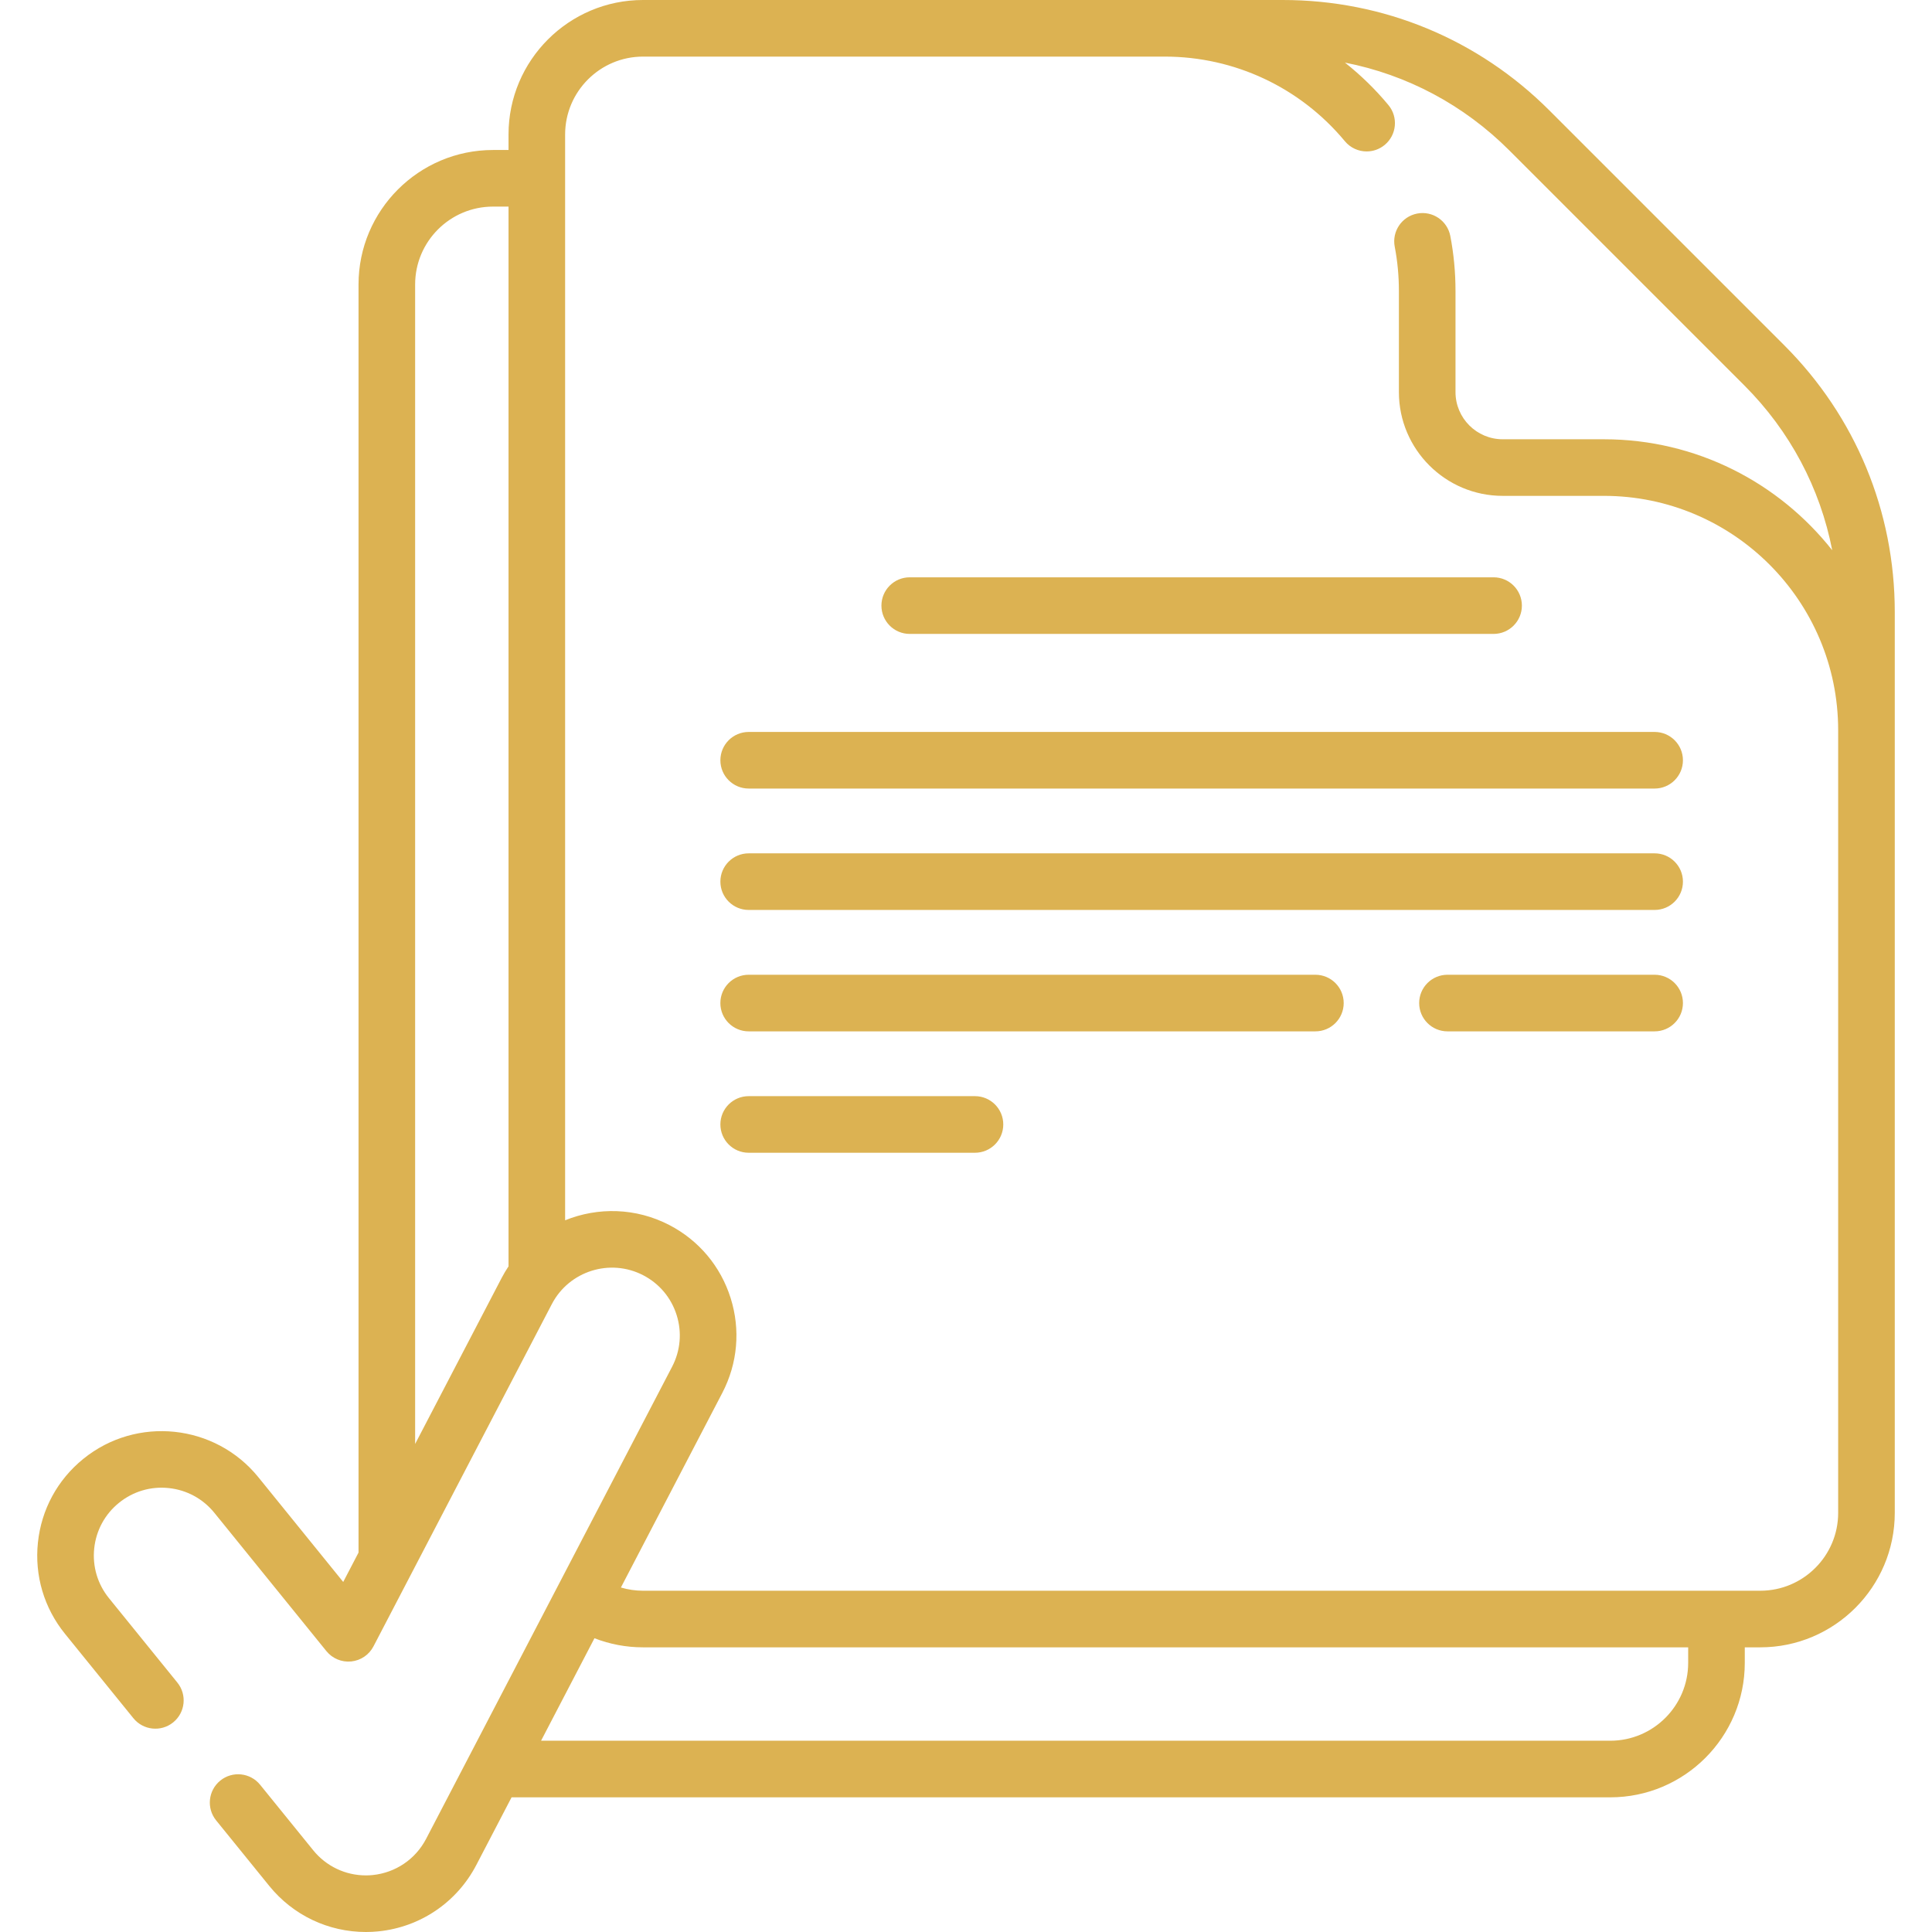 <svg xmlns="http://www.w3.org/2000/svg" width="512" height="512" viewBox="0 0 512 512" fill="none"><g clip-path="url(#clip0_14_249)"><path d="M472.868 91.527L410.598 29.257C391.731 10.39 366.646 0 339.964 0H339.954H170.404C150.752 0 134.764 15.988 134.764 35.64V39.75H130.654C111.002 39.75 95.014 55.738 95.014 75.39V411.448L90.956 419.235L68.46 391.467C57.01 377.342 36.204 375.164 22.084 386.611C15.24 392.153 10.966 400.029 10.048 408.789C9.131 417.548 11.68 426.14 17.226 432.982L35.346 455.342C37.954 458.559 42.677 459.054 45.895 456.447C49.113 453.839 49.607 449.116 47 445.898L28.88 423.537C25.857 419.808 24.467 415.124 24.967 410.351C25.467 405.579 27.795 401.288 31.527 398.266C35.257 395.243 39.94 393.85 44.715 394.353C49.489 394.853 53.784 397.182 56.807 400.911L86.497 437.561C88.088 439.525 90.563 440.556 93.075 440.302C95.59 440.049 97.808 438.547 98.975 436.305L146.245 345.596C150.823 336.813 161.7 333.392 170.488 337.97C174.742 340.187 177.879 343.929 179.319 348.507C180.759 353.085 180.331 357.948 178.113 362.204L112.915 487.331C110.104 492.719 104.817 496.299 98.736 496.912C98.182 496.97 97.589 497 96.975 497C91.532 497 86.442 494.574 83.011 490.347L68.931 472.977C66.322 469.759 61.599 469.266 58.382 471.873C55.164 474.481 54.67 479.204 57.278 482.422L71.361 499.795C77.656 507.552 86.992 512 96.975 512C98.114 512 99.237 511.942 100.277 511.833C111.363 510.716 121.06 504.15 126.216 494.266L135.572 476.31H426.745C446.397 476.31 462.385 460.327 462.385 440.68V436.56H466.495C486.147 436.56 502.135 420.572 502.135 400.92V162.19C502.134 135.495 491.741 110.399 472.868 91.527ZM110.014 382.664V75.39C110.014 64.009 119.273 54.75 130.654 54.75H134.764V335.595C134.11 336.575 133.5 337.596 132.943 338.664L110.014 382.664ZM447.384 440.68C447.384 452.055 438.125 461.31 426.744 461.31H143.387L157.537 434.153C161.607 435.732 165.951 436.56 170.404 436.56H447.384V440.68ZM487.134 400.92C487.134 412.301 477.875 421.56 466.494 421.56H170.404C168.396 421.56 166.429 421.265 164.544 420.707L191.415 369.137C195.484 361.329 196.27 352.404 193.627 344.005C190.984 335.606 185.229 328.739 177.419 324.668C168.504 320.025 158.421 319.876 149.764 323.389V35.64C149.764 24.259 159.023 15 170.404 15H308.664C327.168 15 344.569 23.172 356.404 37.422C357.887 39.208 360.024 40.13 362.177 40.13C363.866 40.13 365.565 39.563 366.965 38.4C370.152 35.753 370.589 31.025 367.943 27.838C364.467 23.653 360.6 19.897 356.424 16.591C372.826 19.797 387.909 27.783 399.99 39.864L462.26 102.134C474.37 114.244 482.365 129.371 485.559 145.82C471.431 127.928 449.569 116.411 425.053 116.411H398.233C391.335 116.411 385.723 110.804 385.723 103.911V77.09C385.723 72.168 385.26 67.273 384.347 62.54C383.563 58.473 379.632 55.813 375.562 56.596C371.495 57.381 368.833 61.314 369.618 65.381C370.351 69.18 370.722 73.12 370.722 77.09V103.91C370.722 119.074 383.063 131.41 398.232 131.41H425.052C459.283 131.41 487.132 159.254 487.132 193.5V400.92H487.134Z" fill="#DCB252"></path><path d="M241.087 167.994H395.816C399.958 167.994 403.316 164.636 403.316 160.494C403.316 156.352 399.958 152.994 395.816 152.994H241.087C236.945 152.994 233.587 156.352 233.587 160.494C233.587 164.636 236.945 167.994 241.087 167.994Z" fill="#DCB252"></path><path d="M438.495 193.974H198.409C194.267 193.974 190.909 197.332 190.909 201.474C190.909 205.616 194.267 208.974 198.409 208.974H438.495C442.637 208.974 445.995 205.616 445.995 201.474C445.995 197.332 442.637 193.974 438.495 193.974Z" fill="#DCB252"></path><path d="M438.495 226.146H198.409C194.267 226.146 190.909 229.504 190.909 233.646C190.909 237.788 194.267 241.146 198.409 241.146H438.495C442.637 241.146 445.995 237.788 445.995 233.646C445.995 229.504 442.637 226.146 438.495 226.146Z" fill="#DCB252"></path><path d="M348.594 258.32H198.404C194.262 258.32 190.904 261.678 190.904 265.82C190.904 269.962 194.262 273.32 198.404 273.32H348.594C352.736 273.32 356.094 269.962 356.094 265.82C356.094 261.678 352.736 258.32 348.594 258.32Z" fill="#DCB252"></path><path d="M438.495 258.32H383.595C379.453 258.32 376.095 261.678 376.095 265.82C376.095 269.962 379.453 273.32 383.595 273.32H438.495C442.637 273.32 445.995 269.962 445.995 265.82C445.995 261.678 442.637 258.32 438.495 258.32Z" fill="#DCB252"></path><path d="M258.378 290.492H198.409C194.267 290.492 190.909 293.85 190.909 297.992C190.909 302.134 194.267 305.492 198.409 305.492H258.378C262.52 305.492 265.878 302.134 265.878 297.992C265.878 293.85 262.52 290.492 258.378 290.492Z" fill="#DCB252"></path></g><defs><clipPath id="clip0_14_249"><rect width="512" height="512" fill="white"></rect></clipPath></defs></svg>